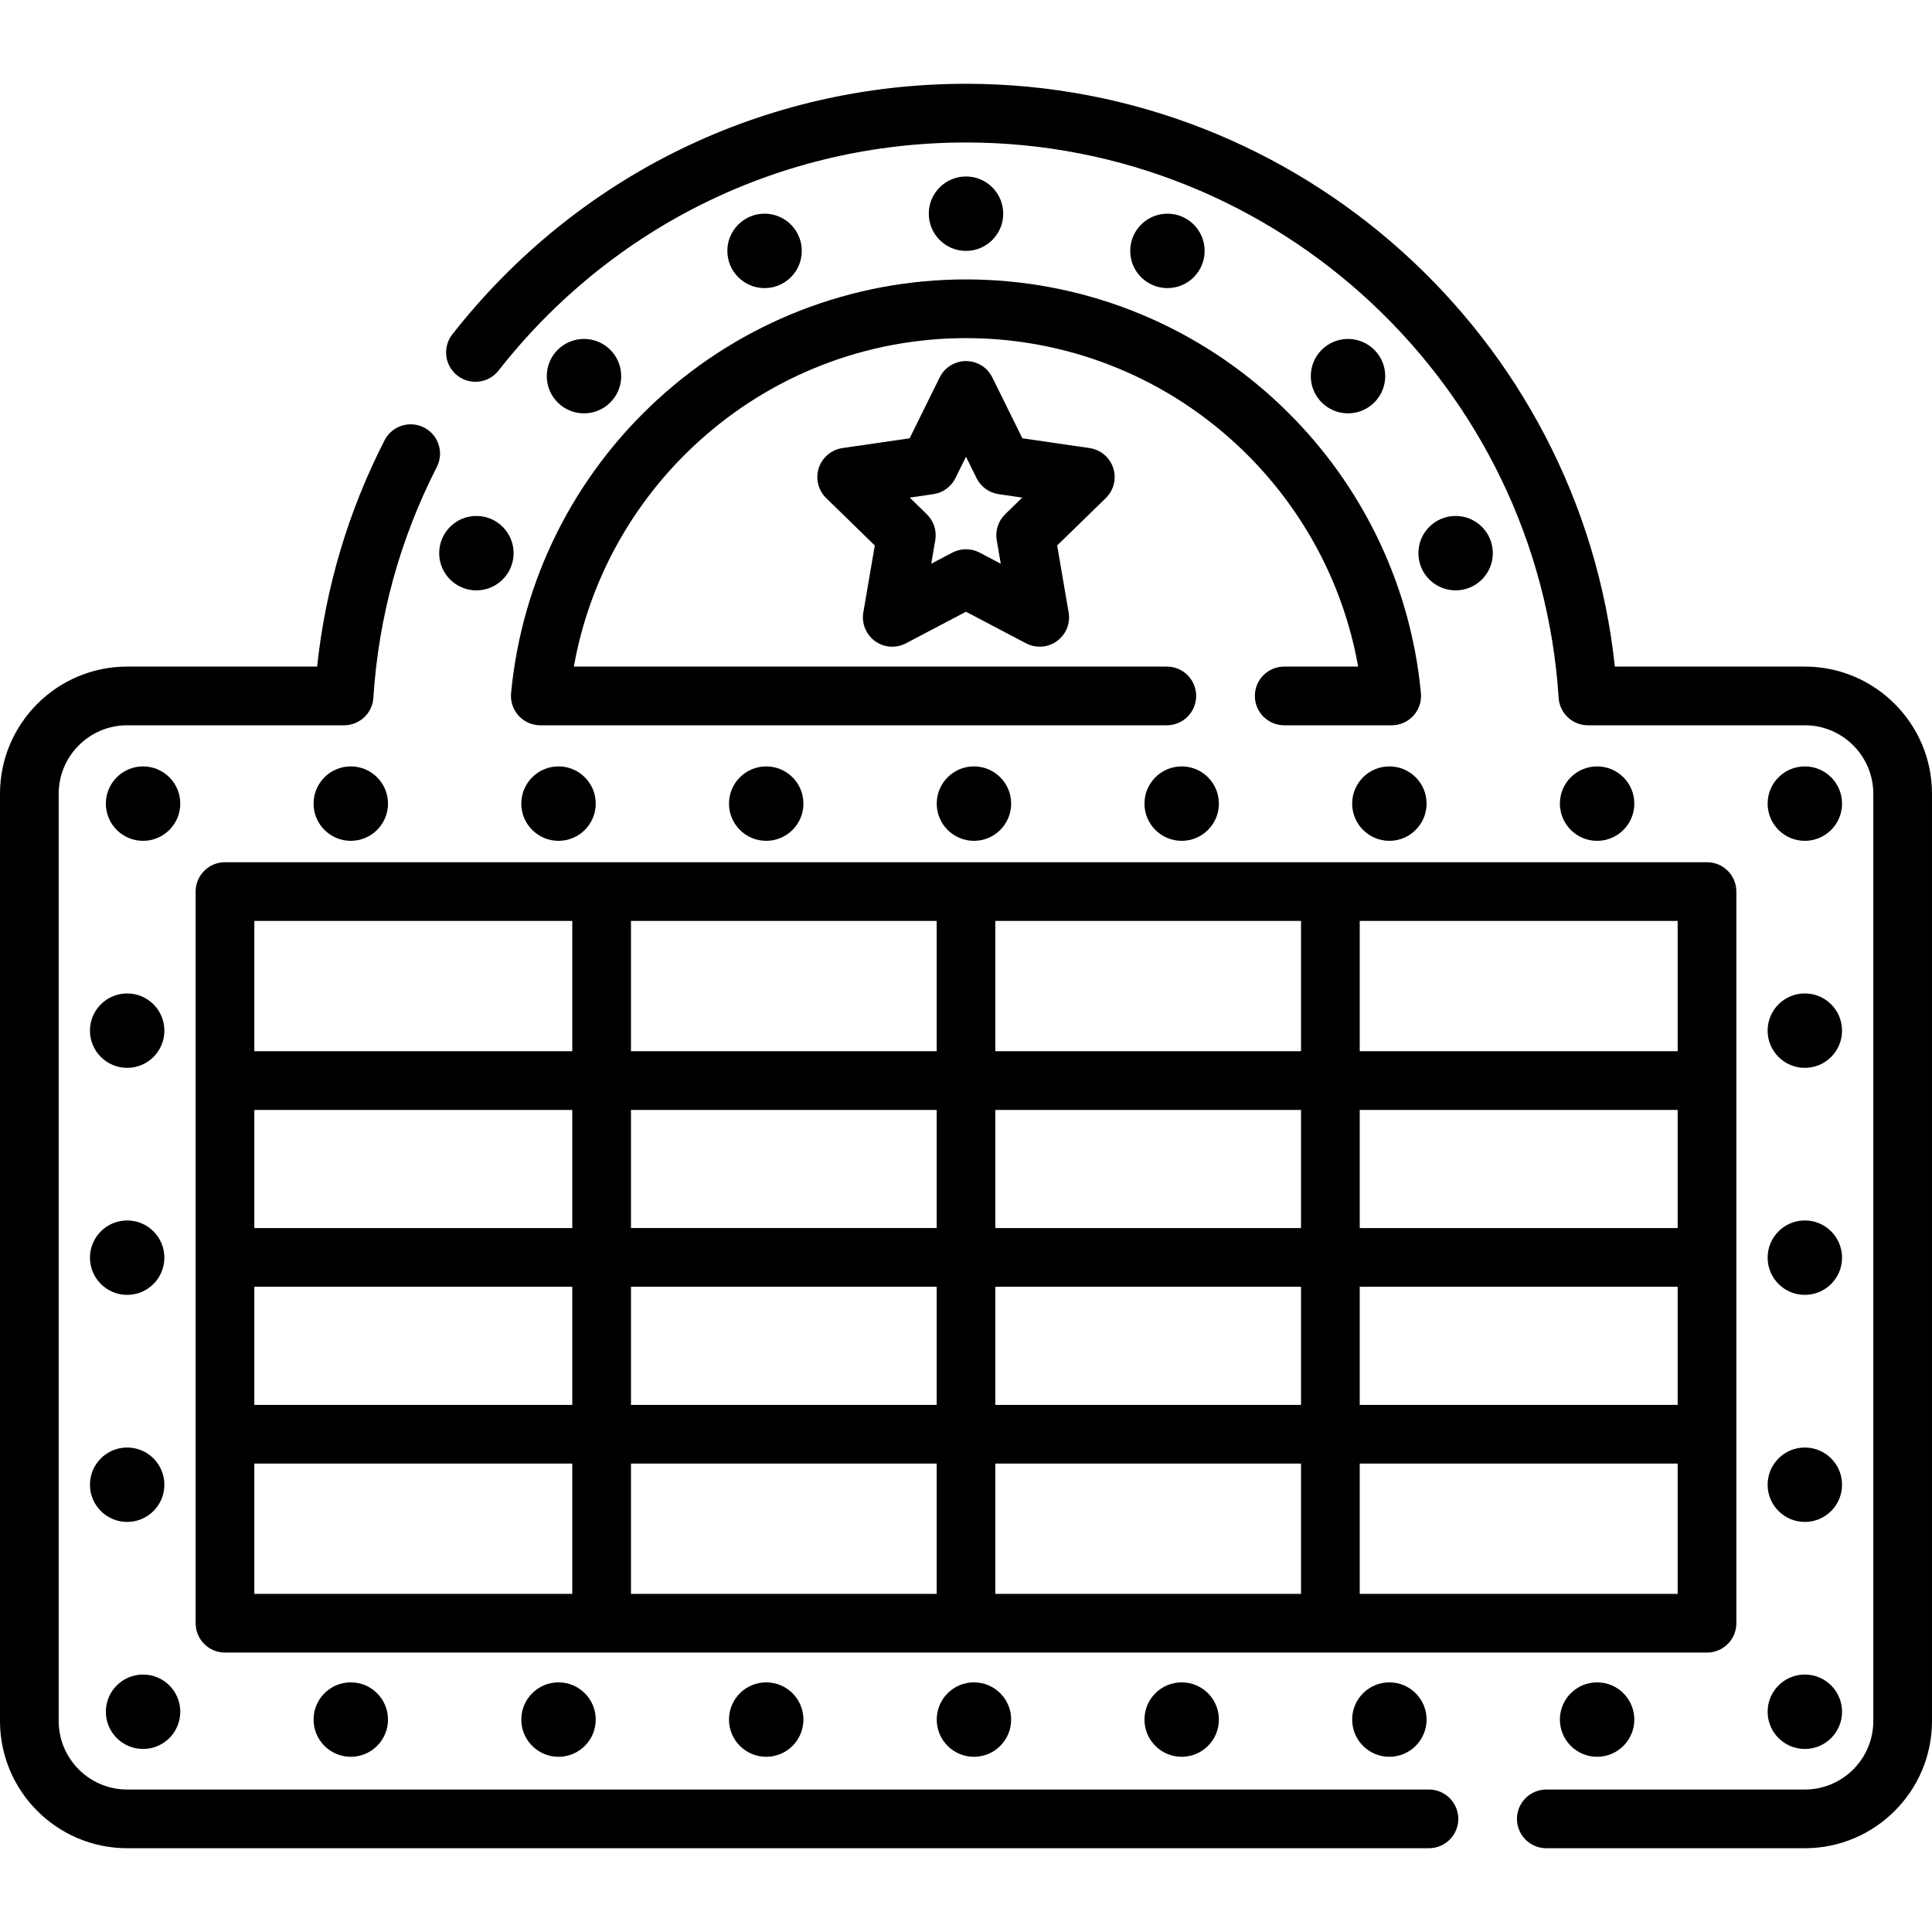 <?xml version="1.0" encoding="iso-8859-1"?>
<!-- Uploaded to: SVG Repo, www.svgrepo.com, Generator: SVG Repo Mixer Tools -->
<svg fill="#000000" height="800px" width="800px" version="1.1" id="Layer_1" xmlns="http://www.w3.org/2000/svg" xmlns:xlink="http://www.w3.org/1999/xlink" 
	 viewBox="0 0 512 512" xml:space="preserve">
<g>
	<g>
		<path d="M378.684,474.243H33.701c-10.005,0-18.147-8.141-18.147-18.146V210.351c0-10.005,8.141-18.146,18.147-18.146h57.483
			c4.101,0,7.497-3.184,7.76-7.277c1.382-21.458,7.041-42.038,16.816-61.163c1.955-3.824,0.439-8.51-3.386-10.465
			c-3.824-1.954-8.509-0.439-10.465,3.386c-9.637,18.857-15.635,38.995-17.867,59.965H33.701C15.119,176.651,0,191.769,0,210.351
			v245.745c0,18.582,15.119,33.701,33.701,33.701h344.984c4.295,0,7.777-3.481,7.777-7.777
			C386.461,477.725,382.98,474.243,378.684,474.243z"/>
	</g>
</g>
<g>
	<g>
		<path d="M376.561,183.699c-2.815-29.844-16.614-57.495-38.855-77.86C315.317,85.339,286.3,74.05,256.001,74.05
			c-30.301,0-59.316,11.289-81.704,31.788c-22.241,20.365-36.041,48.016-38.856,77.86c-0.205,2.181,0.517,4.346,1.991,5.966
			c1.474,1.62,3.562,2.543,5.752,2.543H309.22c4.296,0,7.777-3.482,7.777-7.777c0-4.295-3.481-7.777-7.777-7.777H152.081
			c4.035-22.716,15.462-43.54,32.72-59.341c19.512-17.867,44.799-27.706,71.201-27.706c26.401,0,51.687,9.84,71.2,27.705
			c17.258,15.802,28.685,36.625,32.72,59.342h-19.593c-4.296,0-7.777,3.482-7.777,7.777c0,4.295,3.481,7.777,7.777,7.777h28.49
			c2.189,0,4.277-0.923,5.752-2.543C376.043,188.043,376.766,185.878,376.561,183.699z"/>
	</g>
</g>
<g>
	<g>
		<path d="M452.376,228.498H59.624c-4.295,0-7.777,3.482-7.777,7.777v193.898c0,4.295,3.482,7.777,7.777,7.777h392.752
			c4.296,0,7.777-3.481,7.777-7.777V236.275C460.153,231.98,456.672,228.498,452.376,228.498z M167.214,244.053h81.009v34.534
			h-81.009V244.053z M167.214,294.141h81.009v31.306h-81.009V294.141z M151.661,422.396h-84.26v-34.534h84.26V422.396z
			 M151.661,372.307h-84.26v-31.305h84.26V372.307z M151.661,325.448h-84.26v-31.306h84.26V325.448z M151.661,278.587h-84.26
			v-34.534h84.26V278.587z M248.223,387.861v34.534h-81.009v-34.534L248.223,387.861L248.223,387.861z M248.224,372.307h-81.009
			v-31.305h81.009V372.307z M344.786,422.396h-81.008v-34.534h81.008V422.396z M344.786,372.307h-81.008v-31.305h81.008V372.307z
			 M344.786,325.448h-81.008v-31.306h81.008V325.448z M344.786,278.587h-81.008v-34.534h81.008V278.587z M444.599,422.396H360.34
			v-34.534h84.259V422.396z M444.599,372.307H360.34v-31.305h84.259V372.307z M444.599,325.448L444.599,325.448H360.34v-31.306
			h84.259V325.448z M444.599,278.587L444.599,278.587H360.34v-34.534h84.259V278.587z"/>
	</g>
</g>
<g>
	<g>
		<path d="M478.299,176.651h-50.344c-9.311-87.18-83.473-154.447-171.955-154.447c-53.412,0-103.027,24.2-136.121,66.395
			c-2.65,3.38-2.059,8.269,1.32,10.919c3.379,2.651,8.269,2.059,10.919-1.32c30.126-38.41,75.279-60.44,123.882-60.44
			c82.752,0,151.739,64.645,157.056,147.171c0.263,4.093,3.659,7.277,7.76,7.277h57.482c10.005,0,18.147,8.141,18.147,18.147
			v245.745c0,10.005-8.141,18.147-18.147,18.147h-68.507c-4.296,0-7.777,3.482-7.777,7.777c0,4.295,3.481,7.776,7.777,7.776h68.507
			c18.583,0,33.701-15.119,33.701-33.701V210.351C512,191.769,496.882,176.651,478.299,176.651z"/>
	</g>
</g>
<g>
	<g>
		<circle cx="33.701" cy="393.468" r="9.861"/>
	</g>
</g>
<g>
	<g>
		<circle cx="33.701" cy="333.294" r="9.861"/>
	</g>
</g>
<g>
	<g>
		<circle cx="33.701" cy="273.131" r="9.861"/>
	</g>
</g>
<g>
	<g>
		<circle cx="37.913" cy="212.967" r="9.861"/>
	</g>
</g>
<g>
	<g>
		<circle cx="478.3" cy="453.632" r="9.861"/>
	</g>
</g>
<g>
	<g>
		<circle cx="478.3" cy="393.468" r="9.861"/>
	</g>
</g>
<g>
	<g>
		<circle cx="478.3" cy="333.294" r="9.861"/>
	</g>
</g>
<g>
	<g>
		<circle cx="478.3" cy="273.131" r="9.861"/>
	</g>
</g>
<g>
	<g>
		<circle cx="478.3" cy="212.967" r="9.861"/>
	</g>
</g>
<g>
	<g>
		<circle cx="423.249" cy="212.967" r="9.862"/>
	</g>
</g>
<g>
	<g>
		<circle cx="368.198" cy="212.967" r="9.861"/>
	</g>
</g>
<g>
	<g>
		<circle cx="313.157" cy="212.967" r="9.862"/>
	</g>
</g>
<g>
	<g>
		<circle cx="258.106" cy="212.967" r="9.862"/>
	</g>
</g>
<g>
	<g>
		<circle cx="203.054" cy="212.967" r="9.861"/>
	</g>
</g>
<g>
	<g>
		<circle cx="148.013" cy="212.967" r="9.862"/>
	</g>
</g>
<g>
	<g>
		<circle cx="92.962" cy="212.967" r="9.862"/>
	</g>
</g>
<g>
	<g>
		<circle cx="126.248" cy="146.593" r="9.861"/>
	</g>
</g>
<g>
	<g>
		<circle cx="154.764" cy="99.681" r="9.862"/>
	</g>
</g>
<g>
	<g>
		<circle cx="202.619" cy="66.489" r="9.862"/>
	</g>
</g>
<g>
	<g>
		<circle cx="385.753" cy="146.593" r="9.861"/>
	</g>
</g>
<g>
	<g>
		<circle cx="357.237" cy="99.681" r="9.861"/>
	</g>
</g>
<g>
	<g>
		<circle cx="309.382" cy="66.489" r="9.862"/>
	</g>
</g>
<g>
	<g>
		<circle cx="256.001" cy="56.629" r="9.861"/>
	</g>
</g>
<g>
	<g>
		<circle cx="37.913" cy="453.632" r="9.861"/>
	</g>
</g>
<g>
	<g>
		<circle cx="423.249" cy="455.705" r="9.862"/>
	</g>
</g>
<g>
	<g>
		<circle cx="368.198" cy="455.705" r="9.862"/>
	</g>
</g>
<g>
	<g>
		<circle cx="313.157" cy="455.705" r="9.862"/>
	</g>
</g>
<g>
	<g>
		<circle cx="258.106" cy="455.705" r="9.862"/>
	</g>
</g>
<g>
	<g>
		<circle cx="203.054" cy="455.705" r="9.861"/>
	</g>
</g>
<g>
	<g>
		<circle cx="148.013" cy="455.705" r="9.862"/>
	</g>
</g>
<g>
	<g>
		<circle cx="92.962" cy="455.705" r="9.862"/>
	</g>
</g>
<g>
	<g>
		<path d="M295.014,124.034c-0.915-2.815-3.348-4.867-6.279-5.293l-17.801-2.587l-7.962-16.132
			c-1.311-2.655-4.014-4.335-6.974-4.335s-5.664,1.681-6.974,4.335l-7.962,16.132l-17.801,2.587
			c-2.929,0.425-5.364,2.477-6.279,5.293c-0.915,2.815-0.151,5.906,1.967,7.972l12.882,12.556l-3.04,17.73
			c-0.501,2.917,0.699,5.866,3.093,7.606c2.394,1.739,5.568,1.97,8.19,0.591l15.921-8.371l15.922,8.371
			c1.139,0.598,2.381,0.893,3.618,0.893c1.614,0,3.218-0.501,4.572-1.486c2.395-1.74,3.595-4.688,3.093-7.606l-3.041-17.73
			l12.882-12.556C295.167,129.94,295.929,126.85,295.014,124.034z M266.38,136.279c-1.833,1.787-2.669,4.361-2.236,6.884
			l1.068,6.228l-5.594-2.941c-2.267-1.19-4.972-1.191-7.238,0l-5.593,2.94l1.067-6.228c0.433-2.523-0.403-5.097-2.236-6.883
			l-4.525-4.411l6.253-0.908c2.533-0.368,4.723-1.959,5.856-4.255l2.797-5.667l2.797,5.667c1.133,2.295,3.322,3.886,5.856,4.255
			l6.253,0.908L266.38,136.279z"/>
	</g>
</g>
</svg>